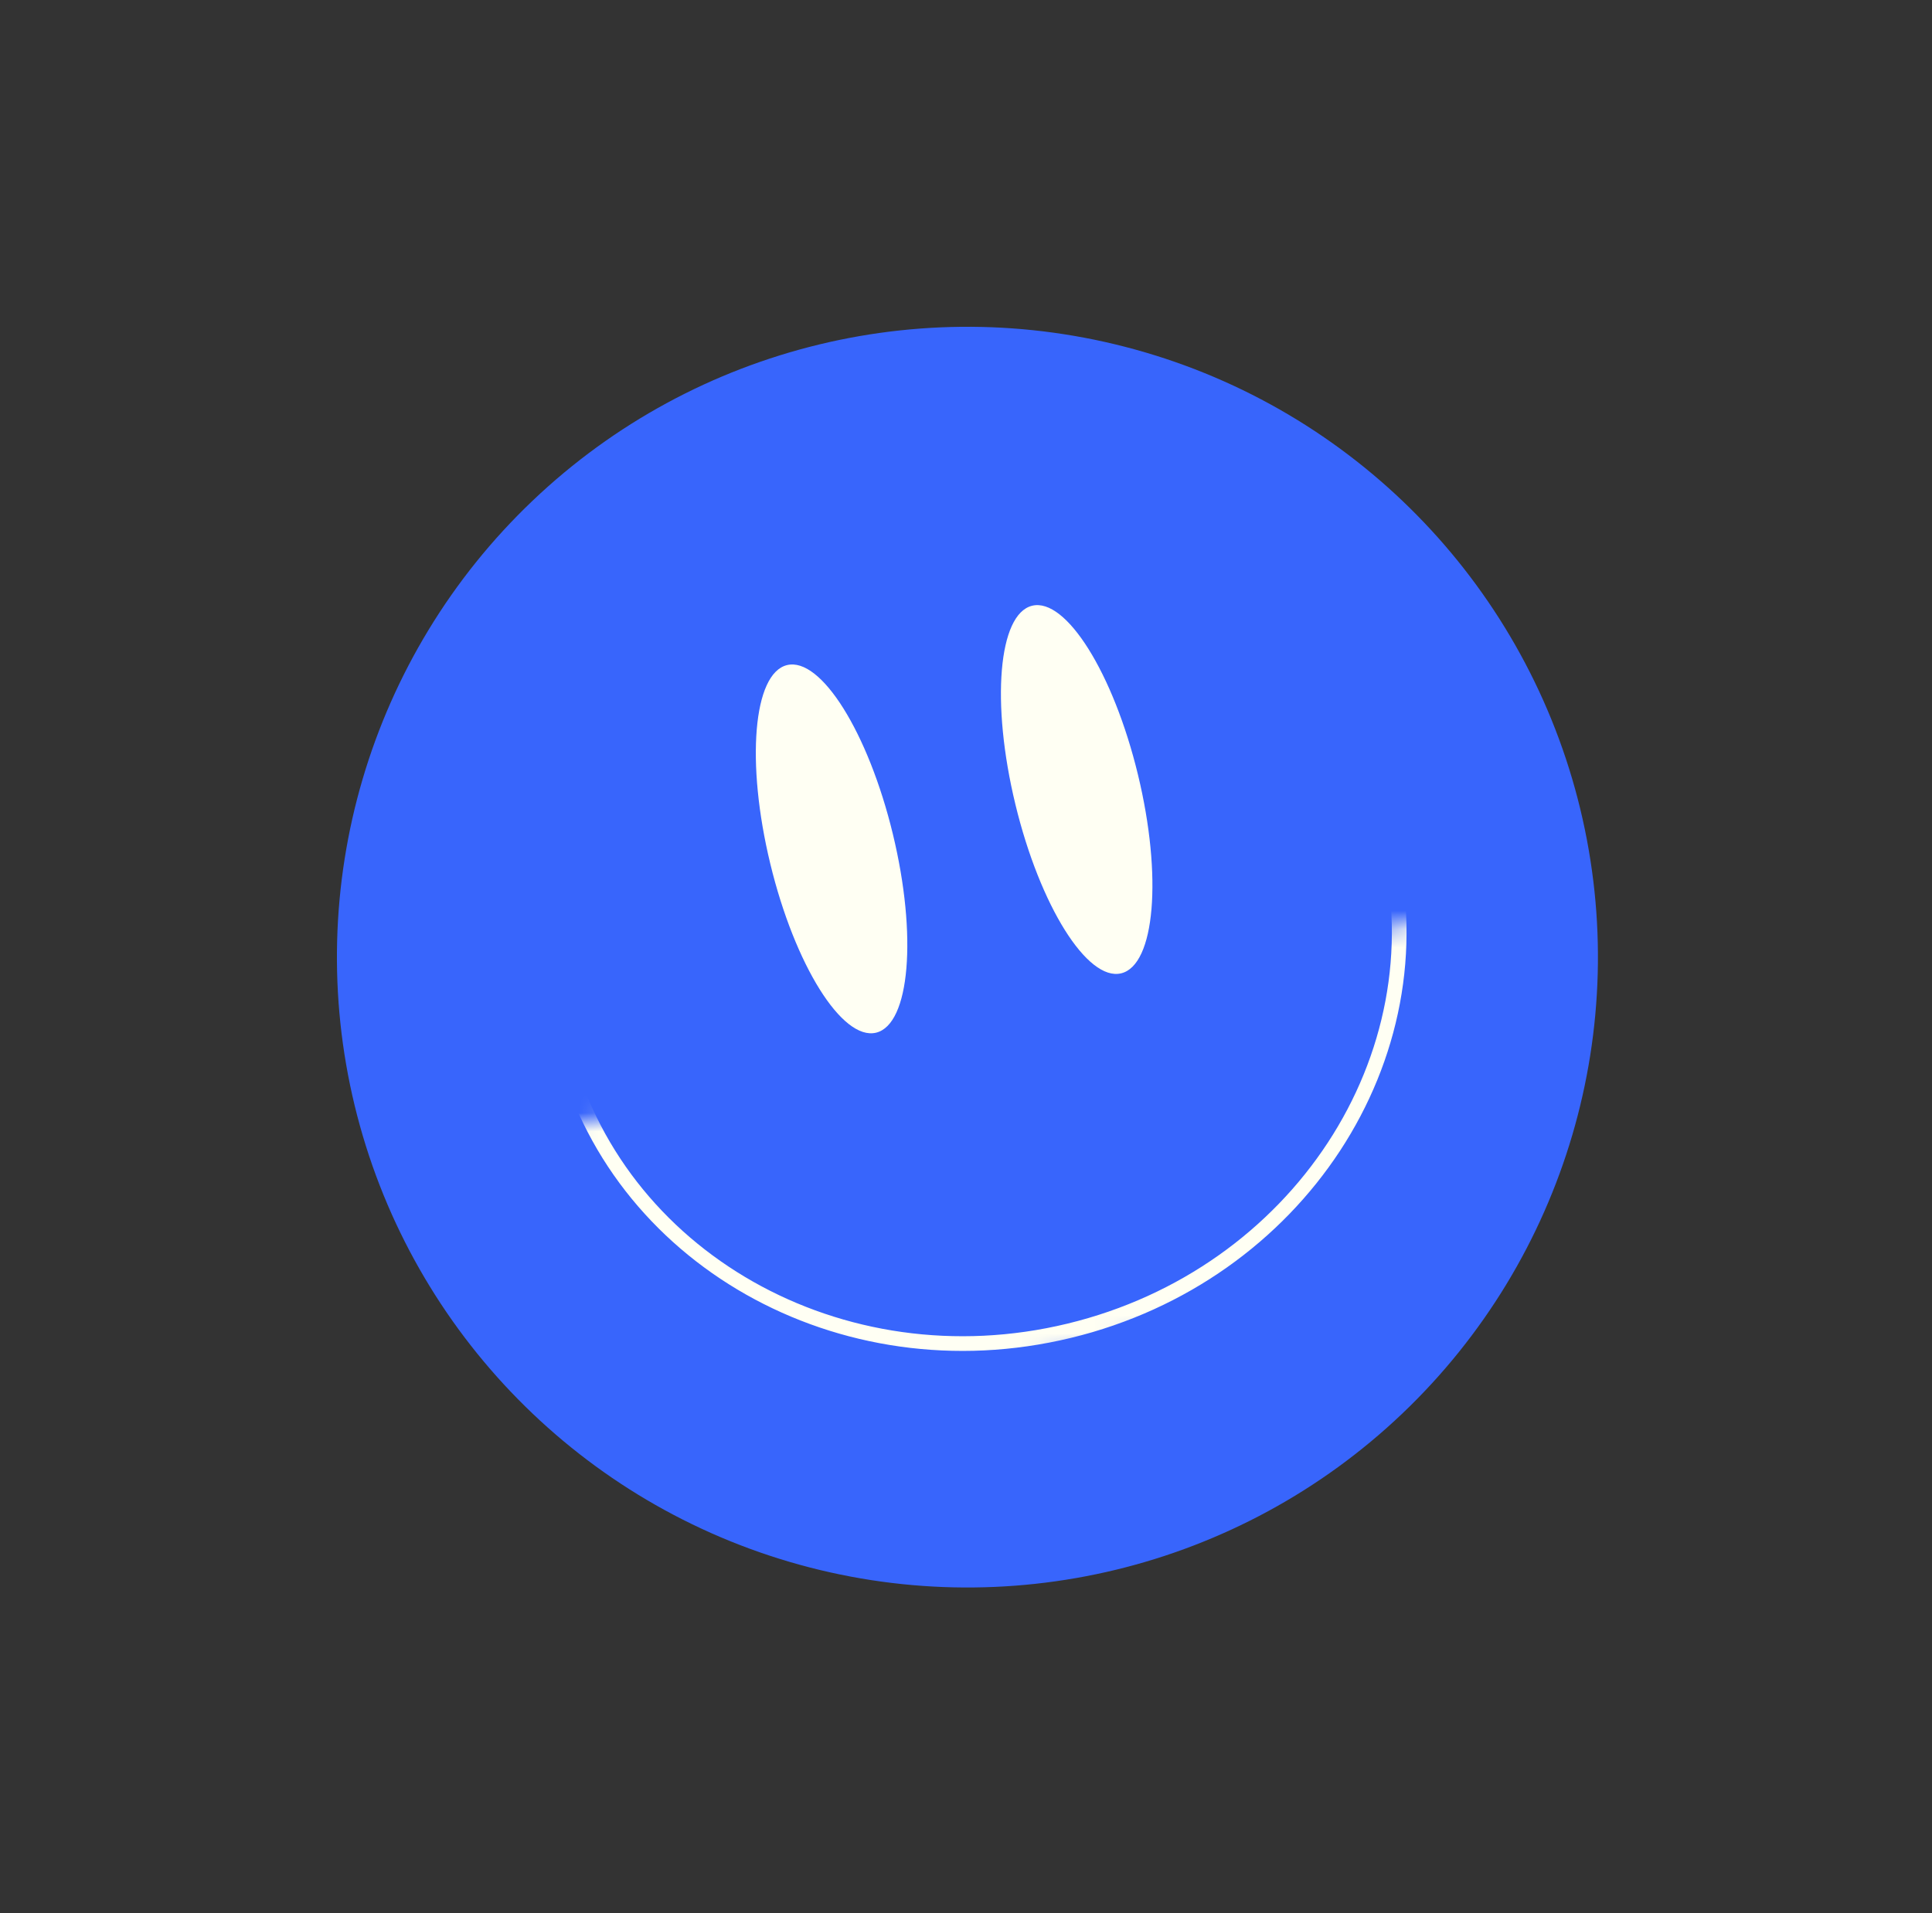 <svg width="105" height="104" viewBox="0 0 105 104" fill="none" xmlns="http://www.w3.org/2000/svg">
<rect x="0" y="0" width="105" height="104" fill="#333333" stroke="none"/>
<circle cx="52.578" cy="52.031" r="34.266" transform="rotate(-13.609 52.578 52.031)" fill="#3865FC"/>
<ellipse cx="45.194" cy="46.146" rx="3.427" ry="10.28" transform="rotate(-13.609 45.194 46.146)" fill="#FFFFF3"/>
<ellipse cx="58.515" cy="42.919" rx="3.427" ry="10.28" transform="rotate(-13.609 58.515 42.919)" fill="#FFFFF3"/>
<mask id="mask0_526_58" style="mask-type:alpha" maskUnits="userSpaceOnUse" x="24" y="48" width="64" height="33">
<rect x="24.547" y="62.742" width="60.7" height="18.362" transform="rotate(-13.609 24.547 62.742)" fill="#D9D9D9"/>
</mask>
<g mask="url(#mask0_526_58)">
<path d="M75.47 45.884C78.275 57.471 70.532 69.334 58.109 72.341C45.687 75.348 33.376 68.341 30.571 56.754C27.766 45.166 35.509 33.304 47.931 30.297C60.353 27.289 72.665 34.297 75.47 45.884Z" stroke="#FFFFF3" stroke-width="0.798"/>
</g>
</svg>
